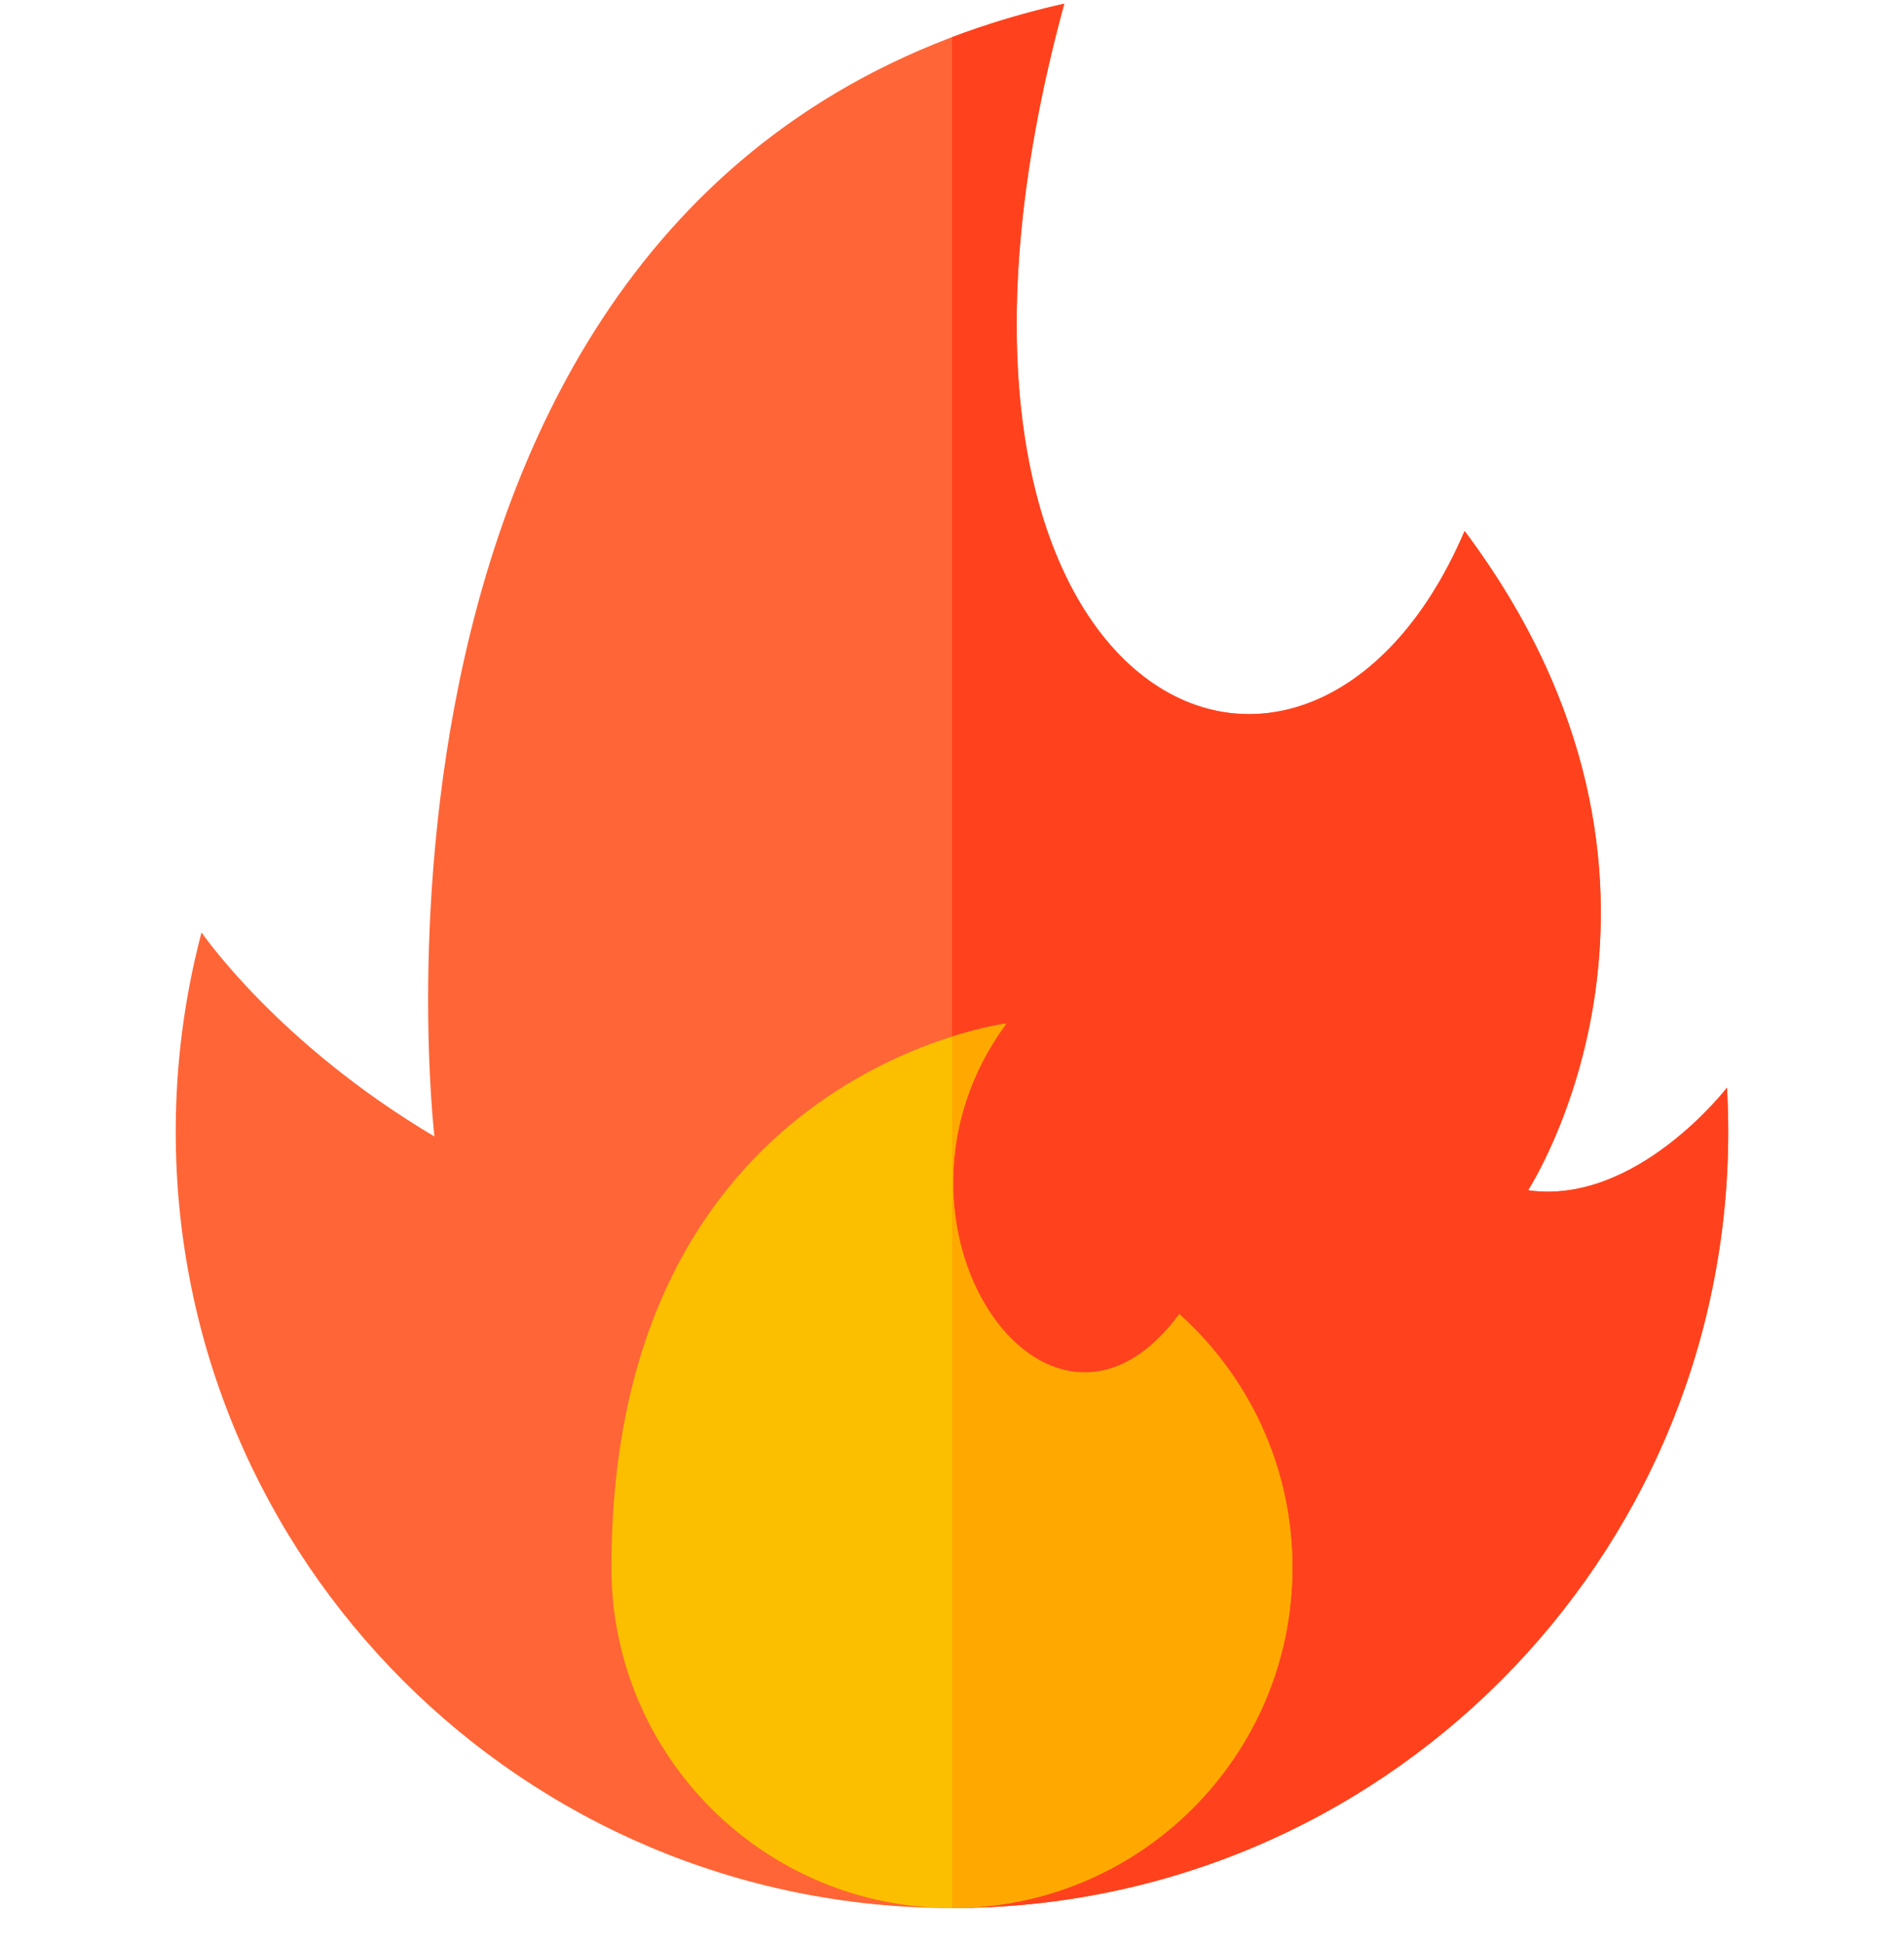 <svg xmlns="http://www.w3.org/2000/svg" width="48" height="49" viewBox="0 0 48 49" fill="none"><g clip-path="url(#clip0_4723_33450)"><path d="M5.081 23.501C5.081 23.501 6.978 26.287 10.952 28.645C10.952 28.645 8.074 4.317 26.829 0.092C22.024 17.728 32.942 22.702 36.922 13.384C43.568 22.258 38.522 30 38.522 30C41.247 30.392 43.536 27.415 43.536 27.415C43.556 27.782 43.568 28.151 43.568 28.523C43.568 39.33 34.807 48.092 23.999 48.092C13.191 48.092 4.43 39.33 4.43 28.523C4.43 26.787 4.657 25.104 5.081 23.501Z" fill="#FF6536"></path><path d="M43.537 27.415C43.537 27.415 41.248 30.392 38.523 30C38.523 30 43.569 22.258 36.923 13.384C32.943 22.702 22.025 17.728 26.831 0.092C25.826 0.318 24.884 0.602 24 0.937V48.092C34.808 48.092 43.569 39.33 43.569 28.523C43.569 28.151 43.558 27.782 43.537 27.415Z" fill="#FF421D"></path><path d="M15.414 39.511C15.414 44.251 19.256 48.093 23.996 48.093C28.736 48.093 32.579 44.251 32.579 39.511C32.579 36.974 31.478 34.694 29.728 33.123C26.41 37.631 21.681 30.793 25.366 25.799C25.366 25.799 15.414 27.046 15.414 39.511Z" fill="#FBBF00"></path><path d="M32.582 39.511C32.582 36.974 31.482 34.694 29.732 33.123C26.413 37.631 21.685 30.793 25.37 25.799C25.37 25.799 24.829 25.867 24 26.128V48.093C28.74 48.093 32.582 44.251 32.582 39.511Z" fill="#FFA900"></path></g><defs><clipPath id="clip0_4723_33450"><rect width="48" height="48" fill="white" transform="translate(0 0.092)"></rect></clipPath></defs></svg>
